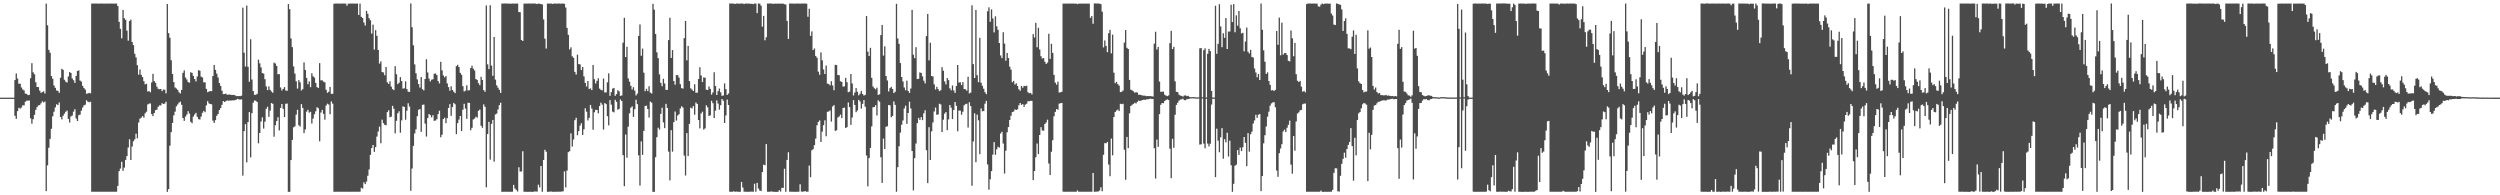 <?xml version="1.0" encoding="UTF-8"?>
<svg xmlns="http://www.w3.org/2000/svg" width="1920" height="150">
  <path d="M0 74.999h1v1.000H0zM1 74.999h1v1.000H1zM2 74.999h1v1.000H2zM3 74.999h1v1.000H3zM4 74.999h1v1.000H4zM5 74.999h1v1.000H5zM6 74.999h1v1.000H6zM7 74.999h1v1.000H7zM8 74.999h1v1.000H8zM9 74.999h1v1.000H9zM10 74.999h1v1.000H10zM11 61.475h1v27.474H11zM12 56.444h1v34.860H12zM13 60.320h1v25.034H13zM14 64.257h1v18.516H14zM15 64.286h1v19.133H15zM16 67.162h1v15.404H16zM17 68.695h1v12.136H17zM18 69.456h1v11.480H18zM19 71.953h1v6.170H19zM20 72.096h1v5.269H20zM21 73.082h1v4.171H21zM22 72.855h1v4.372H22zM23 60.090h1v30.807H23zM24 48.540h1v46.446H24zM25 55.527h1v36.020H25zM26 57.039h1v31.115H26zM27 63.197h1v21.158H27zM28 66.799h1v15.451H28zM29 66.872h1v14.060H29zM30 69.561h1v11.125H30zM31 71.335h1v8.087H31zM32 70.772h1v7.091H32zM33 70.126h1v8.573H33zM34 71.761h1v6.229H34zM35 2.771h1v144.002H35zM36 19.431h1v107.532H36zM37 38.296h1v75.177H37zM38 40.486h1v66.156H38zM39 58.424h1v40.480H39zM40 60.493h1v28.851H40zM41 65.626h1v20.193H41zM42 67.409h1v15.064H42zM43 69.496h1v10.573H43zM44 69.765h1v10.926H44zM45 71.294h1v7.418H45zM46 59.698h1v30.163H46zM47 52.853h1v38.851H47zM48 53.660h1v35.249H48zM49 61.228h1v26.074H49zM50 62.716h1v23.091H50zM51 63.384h1v21.583H51zM52 58.704h1v32.641H52zM53 55.365h1v38.732H53zM54 56.000h1v33.445H54zM55 60.186h1v28.570H55zM56 61.597h1v24.148H56zM57 63.635h1v20.241H57zM58 58.338h1v32.700H58zM59 54.516h1v38.471H59zM60 54.045h1v34.450H60zM61 61.868h1v26.166H61zM62 62.695h1v22.302H62zM63 65.957h1v16.646H63zM64 67.615h1v13.339H64zM65 68.817h1v11.614H65zM66 72.022h1v5.040H66zM67 71.705h1v6.413H67zM68 71.303h1v7.259H68zM69 71.658h1v6.464H69zM70 2.749h1v144.494H70zM71 2.720h1v144.548H71zM72 2.719h1v144.521H72zM73 2.733h1v144.524H73zM74 2.733h1v144.543H74zM75 2.758h1v144.504H75zM76 2.750h1v144.506H76zM77 2.737h1v144.521H77zM78 2.733h1v144.523H78zM79 2.755h1v144.501H79zM80 2.748h1v144.508H80zM81 2.761h1v144.507H81zM82 2.738h1v144.524H82zM83 2.754h1v144.504H83zM84 2.745h1v144.516H84zM85 2.733h1v144.527H85zM86 2.749h1v144.516H86zM87 2.760h1v144.497H87zM88 2.738h1v144.535H88zM89 2.751h1v144.508H89zM90 4.677h1v138.077H90zM91 16.779h1v114.632H91zM92 22.140h1v107.291H92zM93 29.418h1v94.820H93zM94 7.570h1v123.587H94zM95 14.036h1v114.656H95zM96 15.189h1v107.578H96zM97 23.485h1v96.432H97zM98 31.255h1v82.036H98zM99 16.181h1v90.776H99zM100 15.058h1v107.830H100zM101 32.250h1v80.282H101zM102 34.657h1v73.847H102zM103 41.271h1v65.745H103zM104 44.080h1v58.643H104zM105 50.064h1v56.164H105zM106 57.314h1v36.808H106zM107 53.416h1v37.748H107zM108 57.507h1v32.846H108zM109 59.185h1v29.995H109zM110 62.368h1v27.987H110zM111 64.781h1v22.304H111zM112 64.300h1v21.537H112zM113 70.318h1v9.916H113zM114 69.950h1v9.652H114zM115 70.843h1v8.630H115zM116 63.307h1v24.281H116zM117 56.662h1v32.532H117zM118 62.327h1v24.432H118zM119 63.629h1v21.005H119zM120 66.534h1v17.666H120zM121 68.257h1v13.742H121zM122 68.575h1v12.349H122zM123 68.354h1v12.654H123zM124 70.002h1v9.235H124zM125 68.780h1v11.111H125zM126 68.901h1v10.687H126zM127 71.665h1v6.468H127zM128 3.075h1v144.263H128zM129 25.424h1v119.836H129zM130 28.987h1v82.898H130zM131 46.296h1v55.160H131zM132 56.838h1v37.564H132zM133 63.013h1v25.597H133zM134 67.167h1v18.584H134zM135 67.997h1v13.685H135zM136 69.036h1v11.216H136zM137 70.845h1v8.014H137zM138 71.783h1v6.308H138zM139 69.057h1v11.438H139zM140 55.972h1v34.648H140zM141 54.071h1v38.752H141zM142 59.537h1v30.036H142zM143 61.073h1v26.887H143zM144 63.020h1v22.356H144zM145 63.487h1v23.765H145zM146 55.509h1v38.041H146zM147 55.959h1v38.730H147zM148 58.307h1v31.230H148zM149 60.675h1v27.278H149zM150 62.517h1v24.155H150zM151 58.785h1v30.974H151zM152 53.919h1v37.574H152zM153 54.327h1v37.550H153zM154 58.826h1v30.708H154zM155 59.478h1v27.151H155zM156 63.226h1v21.942H156zM157 63.238h1v22.923H157zM158 68.260h1v12.686H158zM159 70.824h1v6.846H159zM160 70.293h1v9.091H160zM161 69.953h1v9.926H161zM162 70.059h1v10.076H162zM163 58.419h1v34.181H163zM164 49.856h1v44.574H164zM165 53.642h1v38.609H165zM166 56.590h1v32.325H166zM167 59.472h1v28.014H167zM168 63.778h1v20.761H168zM169 66.009h1v16.962H169zM170 69.640h1v10.846H170zM171 72.271h1v5.342H171zM172 72.264h1v6.138H172zM173 71.807h1v5.895H173zM174 72.785h1v4.296H174zM175 72.607h1v4.764H175zM176 72.592h1v4.597H176zM177 72.833h1v4.423H177zM178 72.953h1v4.127H178zM179 72.815h1v4.301H179zM180 73.187h1v3.718H180zM181 73.844h1v2.697H181zM182 73.853h1v2.092H182zM183 73.761h1v2.556H183zM184 73.846h1v2.608H184zM185 73.462h1v2.873H185zM186 5.890h1v128.995H186zM187 40.442h1v60.267H187zM188 51.108h1v44.211H188zM189 4.288h1v120.375H189zM190 51.310h1v42.428H190zM191 62.785h1v23.307H191zM192 30.159h1v90.707H192zM193 61.058h1v25.809H193zM194 69.921h1v8.981H194zM195 72.815h1v4.352H195zM196 72.741h1v4.678H196zM197 72.040h1v6.312H197zM198 45.810h1v64.281H198zM199 48.647h1v53.488H199zM200 51.760h1v41.579H200zM201 56.123h1v34.030H201zM202 56.511h1v42.232H202zM203 60.846h1v32.573H203zM204 66.350h1v17.201H204zM205 69.209h1v12.743H205zM206 66.333h1v23.426H206zM207 69.015h1v15.935H207zM208 70.224h1v8.952H208zM209 71.203h1v8.510H209zM210 48.072h1v56.883H210zM211 48.819h1v47.346H211zM212 50.649h1v42.346H212zM213 56.998h1v33.058H213zM214 57.003h1v43.182H214zM215 67.196h1v15.705H215zM216 69.472h1v10.420H216zM217 68.257h1v15.279H217zM218 66.882h1v23.036H218zM219 69.485h1v10.253H219zM220 69.722h1v9.787H220zM221 3.104h1v144.211H221zM222 7.067h1v140.292H222zM223 29.523h1v93.433H223zM224 36.189h1v71.290H224zM225 50.984h1v46.800H225zM226 56.531h1v40.516H226zM227 62.406h1v25.639H227zM228 68.070h1v16.255H228zM229 61.517h1v34.651H229zM230 63.252h1v33.968H230zM231 69.457h1v10.515H231zM232 68.501h1v14.322H232zM233 47.932h1v54.335H233zM234 53.731h1v45.701H234zM235 59.835h1v25.906H235zM236 64.645h1v19.696H236zM237 62.498h1v24.042H237zM238 66.929h1v18.958H238zM239 56.261h1v38.637H239zM240 58.621h1v32.455H240zM241 59.606h1v28.151H241zM242 63.654h1v21.846H242zM243 66.874h1v15.530H243zM244 67.573h1v15.617H244zM245 48.488h1v60.067H245zM246 61.695h1v24.725H246zM247 61.714h1v22.734H247zM248 62.729h1v24.696H248zM249 63.206h1v28.699H249zM250 68.962h1v12.104H250zM251 71.291h1v8.335H251zM252 70.462h1v9.837H252zM253 66.749h1v20.943H253zM254 72.091h1v5.781H254zM255 72.027h1v7.595H255zM256 2.929h1v144.308H256zM257 2.722h1v144.557H257zM258 2.731h1v144.528H258zM259 2.732h1v144.523H259zM260 2.746h1v144.510H260zM261 2.749h1v144.512H261zM262 2.730h1v144.537H262zM263 2.738h1v144.508H263zM264 2.738h1v144.534H264zM265 2.753h1v144.515H265zM266 4.364h1v142.893H266zM267 2.756h1v144.506H267zM268 2.802h1v144.479H268zM269 2.730h1v144.524H269zM270 2.737h1v144.519H270zM271 2.721h1v144.545H271zM272 2.741h1v144.493H272zM273 2.741h1v144.517H273zM274 2.730h1v144.531H274zM275 11.451h1v135.806H275zM276 2.789h1v144.415H276zM277 12.883h1v131.327H277zM278 13.801h1v131.048H278zM279 17.235h1v122.771H279zM280 19.593h1v121.838H280zM281 8.363h1v131.083H281zM282 10.580h1v124.399H282zM283 13.983h1v116.159H283zM284 15.582h1v103.373H284zM285 25.791h1v87.961H285zM286 18.941h1v92.402H286zM287 38.068h1v78.583H287zM288 23.139h1v89.855H288zM289 27.513h1v77.386H289zM290 38.333h1v62.691H290zM291 48.847h1v48.358H291zM292 47.094h1v62.956H292zM293 55.349h1v36.575H293zM294 55.639h1v38.986H294zM295 57.789h1v38.113H295zM296 51.444h1v44.777H296zM297 63.212h1v22.914H297zM298 64.442h1v20.261H298zM299 62.406h1v27.644H299zM300 66.526h1v23.099H300zM301 68.424h1v12.860H301zM302 69.212h1v14.288H302zM303 50.818h1v51.571H303zM304 57.044h1v35.712H304zM305 64.622h1v22.354H305zM306 63.532h1v21.910H306zM307 59.220h1v42.694H307zM308 62.275h1v30.166H308zM309 68.045h1v13.641H309zM310 67.777h1v14.334H310zM311 62.457h1v29.480H311zM312 68.382h1v16.599H312zM313 70.340h1v8.986H313zM314 70.659h1v11.138H314zM315 2.685h1v143.841H315zM316 20.936h1v108.508H316zM317 34.828h1v77.180H317zM318 49.478h1v52.994H318zM319 56.296h1v43.018H319zM320 60.962h1v28.284H320zM321 64.488h1v19.782H321zM322 67.252h1v16.557H322zM323 59.167h1v42.131H323zM324 68.516h1v12.001H324zM325 69.403h1v10.897H325zM326 60.668h1v34.237H326zM327 45.486h1v59.380H327zM328 55.662h1v35.008H328zM329 60.376h1v27.163H329zM330 62.507h1v25.973H330zM331 61.165h1v28.943H331zM332 60.870h1v27.591H332zM333 56.636h1v36.127H333zM334 56.425h1v36.133H334zM335 57.626h1v33.944H335zM336 62.261h1v25.332H336zM337 64.046h1v20.995H337zM338 47.447h1v57.949H338zM339 54.027h1v49.451H339zM340 57.939h1v33.513H340zM341 59.423h1v30.984H341zM342 58.437h1v36.109H342zM343 64.072h1v26.694H343zM344 66.904h1v16.058H344zM345 69.670h1v10.327H345zM346 66.306h1v22.656H346zM347 69.101h1v13.174H347zM348 70.416h1v8.614H348zM349 71.527h1v8.573H349zM350 50.807h1v52.219H350zM351 49.783h1v44.804H351zM352 51.509h1v40.352H352zM353 55.973h1v33.101H353zM354 57.459h1v43.224H354zM355 66.125h1v18.128H355zM356 70.254h1v9.473H356zM357 69.618h1v13.799H357zM358 65.480h1v25.737H358zM359 69.463h1v9.442H359zM360 69.252h1v9.808H360zM361 52.324h1v47.719H361zM362 50.502h1v47.653H362zM363 52.759h1v38.979H363zM364 54.131h1v36.945H364zM365 60.664h1v28.986H365zM366 61.424h1v28.957H366zM367 63.920h1v21.170H367zM368 65.414h1v18.753H368zM369 58.970h1v37.578H369zM370 61.433h1v36.709H370zM371 69.232h1v10.954H371zM372 70.443h1v11.563H372zM373 4.192h1v139.668H373zM374 49.416h1v53.538H374zM375 53.102h1v40.490H375zM376 3.981h1v118.578H376zM377 50.366h1v44.744H377zM378 58.235h1v33.899H378zM379 28.357h1v95.785H379zM380 61.114h1v26.785H380zM381 65.530h1v21.702H381zM382 67.325h1v16.783H382zM383 68.959h1v11.805H383zM384 71.335h1v7.547H384zM385 2.749h1v144.532H385zM386 2.712h1v144.616H386zM387 2.705h1v144.522H387zM388 2.632h1v144.605H388zM389 2.759h1v144.538H389zM390 2.763h1v144.488H390zM391 2.755h1v144.528H391zM392 2.881h1v144.403H392zM393 2.738h1v144.538H393zM394 2.747h1v139.241H394zM395 2.740h1v142.046H395zM396 2.778h1v143.023H396zM397 2.735h1v144.357H397zM398 9.241h1v119.238H398zM399 9.430h1v122.335H399zM400 30.682h1v100.990H400zM401 31.511h1v84.666H401zM402 2.742h1v144.523H402zM403 2.735h1v144.545H403zM404 2.771h1v144.537H404zM405 2.715h1v144.624H405zM406 2.676h1v144.630H406zM407 2.711h1v144.528H407zM408 2.708h1v144.643H408zM409 2.721h1v144.632H409zM410 2.645h1v144.351H410zM411 2.825h1v144.287H411zM412 3.115h1v144.025H412zM413 2.717h1v139.085H413zM414 2.906h1v140.995H414zM415 3.135h1v124.373H415zM416 3.413h1v143.886H416zM417 14.917h1v107.957H417zM418 29.685h1v85.354H418zM419 37.289h1v79.249H419zM420 2.733h1v144.546H420zM421 2.756h1v144.534H421zM422 2.771h1v144.378H422zM423 2.700h1v144.386H423zM424 3.018h1v144.275H424zM425 2.724h1v144.582H425zM426 2.694h1v144.567H426zM427 2.838h1v144.421H427zM428 2.701h1v144.539H428zM429 2.721h1v144.504H429zM430 2.830h1v144.439H430zM431 2.722h1v144.306H431zM432 2.713h1v144.231H432zM433 2.938h1v128.690H433zM434 5.800h1v138.196H434zM435 21.410h1v109.603H435zM436 26.754h1v90.117H436zM437 37.929h1v78.209H437zM438 36.344h1v66.106H438zM439 43.284h1v69.312H439zM440 44.378h1v62.793H440zM441 55.202h1v37.118H441zM442 57.216h1v33.253H442zM443 41.925h1v61.983H443zM444 49.184h1v51.501H444zM445 49.448h1v47.031H445zM446 53.831h1v40.833H446zM447 51.471h1v52.159H447zM448 58.671h1v40.603H448zM449 63.631h1v19.539H449zM450 66.449h1v19.321H450zM451 62.198h1v30.343H451zM452 68.384h1v22.087H452zM453 67.854h1v12.711H453zM454 69.171h1v14.173H454zM455 49.874h1v49.738H455zM456 60.834h1v25.374H456zM457 64.122h1v20.251H457zM458 62.056h1v22.363H458zM459 60.114h1v26.902H459zM460 68.024h1v13.412H460zM461 68.991h1v9.842H461zM462 69.426h1v10.939H462zM463 60.313h1v39.181H463zM464 71.017h1v8.159H464zM465 70.912h1v9.084H465zM466 63.215h1v26.009H466zM467 56.315h1v39.984H467zM468 73.598h1v3.249H468zM469 70.748h1v9.660H469zM470 68.062h1v17.672H470zM471 67.554h1v18.769H471zM472 73.557h1v3.075H472zM473 72.297h1v5.959H473zM474 69.318h1v14.952H474zM475 70.124h1v13.487H475zM476 73.628h1v2.783H476zM477 73.329h1v4.247H477zM478 32.784h1v86.374H478zM479 13.671h1v129.309H479zM480 43.820h1v59.516H480zM481 35.946h1v85.219H481zM482 60.212h1v37.063H482zM483 62.746h1v24.301H483zM484 65.898h1v16.850H484zM485 68.729h1v12.970H485zM486 66.988h1v22.761H486zM487 69.580h1v14.267H487zM488 73.300h1v3.277H488zM489 71.880h1v8.074H489zM490 27.606h1v91.705H490zM491 18.798h1v123.739H491zM492 42.815h1v65.777H492zM493 37.319h1v81.609H493zM494 55.810h1v44.679H494zM495 70.049h1v11.361H495zM496 68.198h1v12.922H496zM497 69.947h1v13.790H497zM498 66.273h1v24.019H498zM499 71.108h1v6.906H499zM500 71.825h1v7.030H500zM501 2.990h1v144.308H501zM502 7.401h1v139.959H502zM503 26.054h1v94.681H503zM504 40.210h1v65.152H504zM505 44.704h1v53.373H505zM506 57.134h1v42.368H506zM507 63.662h1v23.765H507zM508 66.223h1v16.500H508zM509 60.478h1v33.543H509zM510 64.084h1v34.329H510zM511 68.996h1v10.796H511zM512 69.006h1v13.871H512zM513 30.813h1v85.630H513zM514 13.634h1v124.895H514zM515 44.497h1v55.514H515zM516 38.430h1v78.046H516zM517 62.275h1v31.514H517zM518 65.079h1v20.553H518zM519 57.658h1v34.911H519zM520 57.762h1v30.953H520zM521 59.578h1v28.150H521zM522 64.678h1v18.599H522zM523 67.684h1v13.925H523zM524 68.040h1v14.616H524zM525 29.308h1v90.203H525zM526 16.062h1v118.753H526zM527 46.324h1v55.946H527zM528 35.214h1v84.633H528zM529 62.251h1v32.855H529zM530 67.864h1v14.828H530zM531 68.804h1v14.481H531zM532 69.874h1v11.622H532zM533 64.718h1v23.418H533zM534 71.202h1v7.553H534zM535 71.151h1v8.669H535zM536 60.657h1v31.529H536zM537 51.653h1v46.950H537zM538 57.937h1v29.206H538zM539 63.030h1v22.707H539zM540 59.466h1v40.067H540zM541 59.698h1v38.897H541zM542 68.888h1v11.984H542zM543 69.181h1v13.235H543zM544 66.366h1v22.728H544zM545 68.249h1v20.329H545zM546 72.670h1v4.738H546zM547 71.013h1v8.237H547zM548 55.500h1v35.162H548zM549 66.038h1v18.954H549zM550 72.984h1v4.130H550zM551 70.061h1v9.506H551zM552 68.010h1v16.234H552zM553 70.896h1v9.883H553zM554 73.588h1v2.504H554zM555 73.341h1v4.021H555zM556 64.056h1v30.433H556zM557 68.475h1v20.178H557zM558 72.925h1v3.556H558zM559 71.849h1v8.780H559zM560 2.640h1v144.627H560zM561 2.726h1v144.558H561zM562 2.740h1v144.529H562zM563 2.768h1v144.147H563zM564 3.051h1v144.263H564zM565 2.703h1v144.380H565zM566 2.696h1v144.559H566zM567 2.839h1v144.450H567zM568 2.721h1v144.559H568zM569 2.720h1v136.993H569zM570 2.724h1v141.308H570zM571 3.145h1v144.100H571zM572 2.727h1v144.487H572zM573 2.694h1v144.587H573zM574 2.791h1v144.506H574zM575 2.778h1v144.461H575zM576 2.968h1v144.259H576zM577 2.855h1v144.239H577zM578 3.187h1v144.107H578zM579 2.722h1v138.365H579zM580 2.741h1v144.496H580zM581 10.106h1v130.346H581zM582 2.717h1v142.078H582zM583 2.810h1v143.503H583zM584 4.374h1v142.341H584zM585 20.429h1v111.709H585zM586 12.171h1v114.272H586zM587 30.940h1v96.004H587zM588 28.546h1v82.103H588zM589 2.739h1v144.535H589zM590 2.739h1v144.563H590zM591 2.685h1v144.538H591zM592 2.719h1v144.293H592zM593 2.880h1v144.379H593zM594 2.850h1v144.445H594zM595 2.757h1v144.608H595zM596 2.811h1v144.541H596zM597 2.780h1v144.513H597zM598 2.765h1v143.256H598zM599 2.825h1v144.338H599zM600 2.776h1v141.445H600zM601 2.805h1v141.535H601zM602 3.220h1v126.360H602zM603 3.476h1v143.808H603zM604 16.016h1v106.835H604zM605 29.907h1v87.034H605zM606 2.730h1v144.496H606zM607 2.711h1v144.561H607zM608 2.719h1v144.544H608zM609 2.808h1v144.502H609zM610 2.772h1v144.536H610zM611 2.775h1v144.536H611zM612 2.723h1v144.529H612zM613 2.720h1v144.516H613zM614 2.838h1v138.665H614zM615 2.737h1v144.406H615zM616 2.727h1v144.520H616zM617 2.714h1v144.267H617zM618 2.672h1v144.117H618zM619 2.892h1v144.409H619zM620 12.861h1v134.300H620zM621 6.716h1v120.409H621zM622 27.536h1v108.577H622zM623 24.114h1v91.359H623zM624 38.471h1v76.124H624zM625 37.202h1v74.254H625zM626 42.967h1v63.494H626zM627 44.335h1v51.884H627zM628 55.049h1v38.568H628zM629 57.380h1v35.070H629zM630 40.257h1v68.774H630zM631 46.316h1v54.788H631zM632 53.344h1v42.811H632zM633 56.820h1v35.573H633zM634 50.345h1v54.310H634zM635 64.216h1v21.660H635zM636 64.585h1v21.005H636zM637 65.545h1v19.280H637zM638 62.375h1v31.008H638zM639 65.647h1v16.144H639zM640 69.317h1v11.415H640zM641 49.767h1v50.667H641zM642 49.982h1v50.115H642zM643 57.613h1v32.618H643zM644 57.829h1v31.596H644zM645 62.421h1v25.584H645zM646 62.921h1v27.713H646zM647 66.524h1v16.492H647zM648 66.312h1v16.281H648zM649 59.802h1v38.519H649zM650 63.142h1v34.521H650zM651 70.803h1v7.950H651zM652 70.354h1v11.932H652zM653 56.831h1v39.077H653zM654 64.079h1v26.169H654zM655 73.317h1v3.574H655zM656 71.089h1v9.567H656zM657 67.671h1v18.513H657zM658 70.517h1v14.339H658zM659 73.221h1v3.459H659zM660 72.003h1v5.944H660zM661 69.847h1v13.575H661zM662 72.166h1v7.612H662zM663 73.424h1v3.410H663zM664 72.874h1v9.121H664zM665 12.362h1v107.027H665zM666 39.703h1v103.454H666zM667 43.035h1v78.380H667zM668 36.731h1v76.895H668zM669 59.738h1v37.343H669zM670 66.442h1v15.952H670zM671 67.820h1v14.334H671zM672 68.599h1v12.216H672zM673 67.341h1v21.325H673zM674 72.923h1v4.113H674zM675 72.406h1v5.730H675zM676 26.961h1v93.842H676zM677 19.156h1v121.358H677zM678 42.697h1v63.766H678zM679 35.589h1v78.856H679zM680 58.377h1v38.965H680zM681 61.774h1v35.214H681zM682 70.267h1v10.350H682zM683 67.734h1v13.186H683zM684 66.686h1v23.381H684zM685 68.310h1v20.729H685zM686 71.458h1v6.469H686zM687 70.461h1v10.088H687zM688 2.910h1v144.340H688zM689 29.540h1v98.893H689zM690 33.680h1v78.666H690zM691 48.443h1v53.416H691zM692 59.138h1v36.641H692zM693 62.640h1v29.879H693zM694 67.166h1v16.144H694zM695 69.349h1v11.821H695zM696 61.971h1v33.150H696zM697 69.847h1v16.919H697zM698 71.318h1v6.743H698zM699 68.006h1v15.297H699zM700 7.603h1v108.366H700zM701 42.021h1v104.211H701zM702 44.650h1v76.827H702zM703 36.248h1v73.973H703zM704 60.712h1v33.843H704zM705 60.499h1v30.015H705zM706 55.627h1v36.446H706zM707 56.052h1v33.897H707zM708 58.645h1v33.614H708zM709 61.960h1v25.101H709zM710 64.053h1v20.632H710zM711 27.764h1v87.597H711zM712 10.691h1v129.970H712zM713 46.317h1v51.395H713zM714 32.800h1v90.081H714zM715 58.390h1v42.508H715zM716 58.779h1v35.293H716zM717 64.797h1v20.832H717zM718 68.709h1v13.886H718zM719 66.673h1v21.499H719zM720 68.479h1v19.355H720zM721 70.015h1v9.648H721zM722 69.279h1v10.961H722zM723 51.589h1v49.825H723zM724 54.348h1v37.547H724zM725 62.499h1v24.799H725zM726 64.805h1v21.277H726zM727 59.936h1v40.037H727zM728 61.529h1v30.177H728zM729 67.834h1v12.822H729zM730 69.352h1v13.389H730zM731 65.642h1v25.788H731zM732 69.478h1v15.022H732zM733 71.323h1v7.029H733zM734 65.994h1v15.266H734zM735 49.910h1v50.928H735zM736 63.412h1v21.465H736zM737 63.193h1v21.809H737zM738 65.359h1v22.743H738zM739 63.002h1v22.792H739zM740 68.387h1v12.471H740zM741 68.576h1v11.449H741zM742 69.645h1v9.991H742zM743 58.944h1v38.978H743zM744 71.716h1v6.827H744zM745 71.107h1v10.350H745zM746 4.112h1v138.548H746zM747 49.277h1v59.346H747zM748 59.907h1v27.106H748zM749 7.623h1v116.940H749zM750 57.809h1v30.206H750zM751 63.121h1v29.319H751zM752 29.102h1v89.261H752zM753 63.479h1v19.832H753zM754 65.919h1v19.607H754zM755 68.126h1v17.104H755zM756 70.807h1v8.785H756zM757 72.305h1v5.172H757zM758 8.641h1v117.649H758zM759 5.608h1v140.079H759zM760 16.687h1v121.032H760zM761 7.196h1v124.242H761zM762 14.107h1v104.605H762zM763 24.894h1v84.242H763zM764 12.521h1v106.360H764zM765 20.214h1v94.467H765zM766 22.882h1v89.793H766zM767 33.089h1v80.261H767zM768 42.593h1v59.961H768zM769 44.621h1v56.618H769zM770 24.785h1v85.447H770zM771 33.507h1v99.780H771zM772 46.582h1v69.197H772zM773 40.637h1v60.927H773zM774 44.614h1v52.991H774zM775 51.183h1v40.982H775zM776 53.527h1v35.339H776zM777 63.127h1v22.949H777zM778 62.083h1v23.596H778zM779 64.925h1v19.072H779zM780 63.968h1v20.522H780zM781 66.063h1v17.828H781zM782 68.566h1v12.300H782zM783 69.665h1v9.443H783zM784 66.027h1v14.527H784zM785 67.356h1v12.634H785zM786 65.953h1v16.136H786zM787 66.144h1v14.210H787zM788 65.799h1v13.872H788zM789 70.853h1v6.843H789zM790 71.622h1v6.139H790zM791 71.372h1v6.023H791zM792 72.487h1v5.035H792zM793 26.182h1v112.174H793zM794 28.806h1v102.564H794zM795 17.514h1v103.244H795zM796 36.302h1v73.908H796zM797 21.290h1v97.017H797zM798 38.000h1v65.663H798zM799 43.165h1v54.526H799zM800 44.939h1v55.263H800zM801 44.571h1v55.844H801zM802 47.409h1v47.834H802zM803 49.176h1v44.862H803zM804 48.073h1v43.854H804zM805 25.930h1v99.641H805zM806 45.202h1v89.251H806zM807 33.627h1v82.908H807zM808 40.620h1v67.079H808zM809 57.511h1v31.816H809zM810 63.467h1v22.448H810zM811 65.050h1v18.703H811zM812 62.711h1v21.574H812zM813 71.040h1v8.518H813zM814 70.874h1v8.439H814zM815 70.497h1v8.558H815zM816 2.747h1v144.478H816zM817 2.771h1v144.492H817zM818 2.742h1v144.560H818zM819 2.741h1v144.503H819zM820 2.747h1v144.511H820zM821 2.740h1v144.517H821zM822 2.741h1v144.524H822zM823 2.727h1v144.526H823zM824 2.751h1v144.512H824zM825 2.766h1v144.486H825zM826 2.748h1v144.511H826zM827 3.191h1v143.020H827zM828 2.789h1v144.466H828zM829 2.747h1v144.513H829zM830 2.741h1v144.518H830zM831 2.741h1v144.516H831zM832 2.742h1v144.517H832zM833 2.753h1v144.498H833zM834 2.787h1v144.481H834zM835 2.745h1v144.518H835zM836 2.752h1v144.482H836zM837 13.724h1v133.525H837zM838 12.342h1v134.914H838zM839 18.240h1v114.623H839zM840 2.651h1v144.652H840zM841 2.635h1v144.568H841zM842 2.714h1v144.437H842zM843 2.650h1v144.408H843zM844 2.826h1v143.563H844zM845 3.192h1v140.675H845zM846 8.978h1v137.907H846zM847 36.406h1v82.505H847zM848 31.087h1v78.817H848zM849 35.295h1v74.752H849zM850 40.036h1v68.960H850zM851 25.512h1v100.873H851zM852 22.954h1v112.344H852zM853 40.954h1v65.474H853zM854 26.615h1v92.681H854zM855 55.786h1v34.091H855zM856 63.901h1v22.119H856zM857 62.887h1v22.025H857zM858 64.684h1v19.434H858zM859 65.722h1v19.571H859zM860 70.740h1v8.979H860zM861 70.467h1v9.547H861zM862 69.509h1v10.134H862zM863 32.742h1v82.235H863zM864 23.104h1v114.912H864zM865 36.721h1v68.427H865zM866 37.639h1v76.140H866zM867 61.388h1v25.696H867zM868 68.878h1v12.555H868zM869 69.369h1v11.128H869zM870 70.127h1v9.710H870zM871 71.178h1v7.737H871zM872 70.794h1v8.648H872zM873 71.115h1v7.109H873zM874 72.792h1v4.398H874zM875 72.681h1v4.898H875zM876 73.087h1v4.133H876zM877 73.296h1v3.551H877zM878 73.456h1v3.114H878zM879 73.449h1v3.233H879zM880 73.905h1v2.395H880zM881 73.747h1v2.525H881zM882 73.819h1v2.251H882zM883 73.844h1v1.956H883zM884 73.923h1v2.069H884zM885 74.159h1v1.827H885zM886 33.519h1v80.319H886zM887 24.363h1v112.771H887zM888 38.043h1v69.192H888zM889 36.022h1v76.788H889zM890 62.600h1v25.059H890zM891 70.575h1v9.930H891zM892 70.397h1v8.698H892zM893 70.359h1v8.949H893zM894 72.692h1v4.920H894zM895 73.422h1v3.395H895zM896 73.849h1v2.424H896zM897 73.279h1v3.580H897zM898 33.155h1v81.044H898zM899 23.671h1v113.191H899zM900 37.659h1v68.961H900zM901 35.932h1v77.558H901zM902 62.476h1v25.686H902zM903 70.496h1v10.026H903zM904 70.732h1v8.172H904zM905 72.658h1v4.655H905zM906 73.403h1v3.097H906zM907 73.628h1v2.638H907zM908 74.201h1v1.596H908zM909 73.381h1v3.513H909zM910 73.210h1v3.812H910zM911 73.854h1v2.334H911zM912 73.606h1v2.503H912zM913 74.417h1v1.294H913zM914 74.656h1v1.000H914zM915 74.596h1v1.000H915zM916 74.549h1v1.000H916zM917 74.646h1v1.000H917zM918 74.804h1v1.000H918zM919 74.842h1v1.000H919zM920 74.681h1v1.000H920zM921 37.119h1v73.950H921zM922 36.892h1v73.955H922zM923 74.654h1v1.000H923zM924 38.553h1v71.710H924zM925 37.103h1v76.773H925zM926 74.878h1v1.000H926zM927 41.299h1v68.976H927zM928 37.528h1v74.886H928zM929 39.236h1v71.125H929zM930 69.812h1v10.482H930zM931 74.878h1v1.000H931zM932 74.921h1v1.000H932zM933 4.404h1v131.654H933zM934 41.323h1v57.475H934zM935 33.687h1v74.371H935zM936 3.203h1v113.728H936zM937 20.324h1v85.146H937zM938 36.273h1v62.108H938zM939 25.570h1v96.354H939zM940 29.106h1v77.792H940zM941 13.799h1v95.564H941zM942 37.651h1v64.293H942zM943 24.200h1v96.029H943zM944 24.234h1v83.782H944zM945 3.636h1v123.306H945zM946 16.941h1v130.382H946zM947 3.194h1v137.961H947zM948 24.768h1v102.515H948zM949 11.773h1v114.708H949zM950 19.706h1v95.548H950zM951 8.409h1v110.512H951zM952 21.690h1v91.655H952zM953 25.679h1v90.355H953zM954 25.191h1v87.912H954zM955 39.399h1v65.808H955zM956 31.911h1v77.800H956zM957 21.144h1v106.451H957zM958 39.739h1v62.487H958zM959 41.065h1v75.422H959zM960 38.223h1v64.919H960zM961 43.731h1v57.368H961zM962 44.222h1v50.659H962zM963 52.588h1v39.862H963zM964 55.628h1v32.534H964zM965 59.327h1v31.216H965zM966 56.844h1v31.240H966zM967 61.444h1v26.219H967zM968 2.703h1v144.097H968zM969 22.896h1v112.298H969zM970 38.648h1v71.423H970zM971 47.408h1v56.403H971zM972 56.758h1v40.374H972zM973 55.590h1v34.014H973zM974 62.207h1v23.567H974zM975 65.102h1v16.051H975zM976 69.447h1v9.956H976zM977 69.158h1v9.514H977zM978 69.937h1v8.480H978zM979 68.983h1v13.405H979zM980 23.734h1v107.254H980zM981 34.369h1v101.401H981zM982 13.496h1v104.163H982zM983 42.434h1v71.649H983zM984 17.418h1v93.338H984zM985 42.002h1v58.979H985zM986 40.735h1v58.822H986zM987 40.734h1v60.765H987zM988 42.275h1v55.818H988zM989 46.684h1v49.175H989zM990 47.146h1v45.454H990zM991 23.386h1v103.062H991zM992 29.406h1v103.970H992zM993 43.220h1v61.258H993zM994 32.918h1v82.859H994zM995 57.000h1v36.308H995zM996 62.025h1v25.151H996zM997 62.989h1v23.337H997zM998 62.118h1v22.687H998zM999 66.553h1v17.808H999zM1000 70.465h1v9.612H1000zM1001 69.838h1v9.754H1001zM1002 70.922h1v8.569H1002zM1003 3.188h1v144.071H1003zM1004 2.726h1v144.535H1004zM1005 2.732h1v144.535H1005zM1006 2.734h1v144.512H1006zM1007 2.742h1v144.508H1007zM1008 2.737h1v144.525H1008zM1009 2.728h1v144.538H1009zM1010 2.767h1v144.485H1010zM1011 2.762h1v144.500H1011zM1012 4.856h1v142.397H1012zM1013 5.203h1v142.061H1013zM1014 3.547h1v142.846H1014zM1015 2.664h1v144.701H1015zM1016 3.181h1v144.186H1016zM1017 2.763h1v144.466H1017zM1018 2.747h1v144.544H1018zM1019 2.734h1v144.572H1019zM1020 2.890h1v144.361H1020zM1021 2.755h1v144.483H1021zM1022 10.384h1v136.867H1022zM1023 11.908h1v133.850H1023zM1024 18.872h1v113.815H1024zM1025 19.177h1v110.076H1025zM1026 2.636h1v126.712H1026zM1027 2.939h1v143.975H1027zM1028 3.368h1v143.789H1028zM1029 3.705h1v131.292H1029zM1030 7.213h1v118.613H1030zM1031 23.746h1v98.281H1031zM1032 16.139h1v101.112H1032zM1033 14.074h1v107.014H1033zM1034 26.007h1v88.446H1034zM1035 37.135h1v74.167H1035zM1036 37.199h1v71.795H1036zM1037 37.762h1v60.631H1037zM1038 28.183h1v84.034H1038zM1039 23.335h1v115.439H1039zM1040 41.414h1v64.423H1040zM1041 26.657h1v92.687H1041zM1042 52.524h1v39.696H1042zM1043 62.475h1v24.549H1043zM1044 63.892h1v22.129H1044zM1045 64.488h1v18.687H1045zM1046 69.125h1v11.027H1046zM1047 70.927h1v8.107H1047zM1048 70.331h1v9.216H1048zM1049 70.271h1v10.169H1049zM1050 23.310h1v115.811H1050zM1051 37.366h1v64.603H1051zM1052 36.519h1v78.225H1052zM1053 43.795h1v59.795H1053zM1054 65.983h1v18.374H1054zM1055 68.735h1v12.288H1055zM1056 67.220h1v13.492H1056zM1057 70.655h1v8.717H1057zM1058 71.835h1v6.346H1058zM1059 71.444h1v6.666H1059zM1060 73.047h1v4.517H1060zM1061 73.024h1v4.118H1061zM1062 73.273h1v3.795H1062zM1063 73.206h1v3.836H1063zM1064 72.857h1v4.414H1064zM1065 73.528h1v2.975H1065zM1066 73.316h1v3.193H1066zM1067 73.624h1v2.617H1067zM1068 73.831h1v2.095H1068zM1069 73.700h1v2.065H1069zM1070 74.072h1v2.223H1070zM1071 73.740h1v2.279H1071zM1072 74.009h1v2.022H1072zM1073 33.659h1v80.084H1073zM1074 22.870h1v114.426H1074zM1075 37.532h1v69.608H1075zM1076 36.216h1v77.160H1076zM1077 62.818h1v25.126H1077zM1078 70.301h1v10.410H1078zM1079 70.502h1v8.718H1079zM1080 71.834h1v5.416H1080zM1081 73.212h1v3.584H1081zM1082 73.444h1v2.932H1082zM1083 74.339h1v1.404H1083zM1084 73.238h1v5.712H1084zM1085 23.596h1v114.250H1085zM1086 37.395h1v65.027H1086zM1087 36.880h1v77.391H1087zM1088 42.837h1v61.988H1088zM1089 66.131h1v17.513H1089zM1090 70.672h1v8.487H1090zM1091 70.872h1v8.215H1091zM1092 72.988h1v4.299H1092zM1093 73.563h1v2.553H1093zM1094 73.967h1v2.374H1094zM1095 73.732h1v2.251H1095zM1096 73.244h1v3.669H1096zM1097 73.187h1v3.879H1097zM1098 73.532h1v2.648H1098zM1099 73.604h1v2.452H1099zM1100 74.523h1v1.000H1100zM1101 74.622h1v1.000H1101zM1102 74.663h1v1.000H1102zM1103 74.740h1v1.000H1103zM1104 74.807h1v1.000H1104zM1105 74.880h1v1.000H1105zM1106 74.622h1v1.000H1106zM1107 74.574h1v1.000H1107zM1108 74.545h1v1.000H1108zM1109 74.656h1v1.000H1109zM1110 74.713h1v1.000H1110zM1111 74.865h1v1.000H1111zM1112 74.870h1v1.000H1112zM1113 74.898h1v1.000H1113zM1114 74.873h1v1.000H1114zM1115 74.886h1v1.000H1115zM1116 74.910h1v1.000H1116zM1117 74.896h1v1.000H1117zM1118 74.866h1v1.000H1118zM1119 2.998h1v134.876H1119zM1120 22.114h1v90.875H1120zM1121 74.790h1v1.000H1121zM1122 7.345h1v121.886H1122zM1123 61.172h1v23.671H1123zM1124 74.669h1v1.000H1124zM1125 24.995h1v90.833H1125zM1126 64.780h1v16.844H1126zM1127 73.784h1v2.702H1127zM1128 74.933h1v1.000H1128zM1129 74.966h1v1.000H1129zM1130 74.949h1v1.000H1130zM1131 2.793h1v144.401H1131zM1132 2.709h1v144.587H1132zM1133 2.680h1v144.612H1133zM1134 2.827h1v144.492H1134zM1135 2.706h1v144.568H1135zM1136 2.751h1v144.531H1136zM1137 2.720h1v144.539H1137zM1138 2.713h1v144.566H1138zM1139 2.703h1v144.533H1139zM1140 2.714h1v144.568H1140zM1141 2.840h1v144.332H1141zM1142 3.031h1v138.809H1142zM1143 2.821h1v143.316H1143zM1144 2.803h1v144.161H1144zM1145 7.945h1v128.076H1145zM1146 14.601h1v112.331H1146zM1147 19.325h1v123.132H1147zM1148 25.203h1v93.876H1148zM1149 2.729h1v144.524H1149zM1150 2.737h1v144.542H1150zM1151 2.679h1v144.596H1151zM1152 2.711h1v144.380H1152zM1153 2.662h1v144.647H1153zM1154 2.632h1v144.576H1154zM1155 2.630h1v144.618H1155zM1156 2.707h1v144.615H1156zM1157 2.769h1v144.531H1157zM1158 2.871h1v143.631H1158zM1159 2.871h1v144.009H1159zM1160 8.506h1v138.533H1160zM1161 5.579h1v139.699H1161zM1162 2.776h1v125.311H1162zM1163 3.798h1v143.478H1163zM1164 16.163h1v107.149H1164zM1165 27.414h1v89.568H1165zM1166 2.782h1v144.497H1166zM1167 2.707h1v144.557H1167zM1168 2.735h1v144.620H1168zM1169 2.717h1v144.652H1169zM1170 2.786h1v144.568H1170zM1171 2.894h1v144.283H1171zM1172 2.845h1v144.453H1172zM1173 2.717h1v144.626H1173zM1174 2.764h1v144.467H1174zM1175 2.730h1v144.512H1175zM1176 2.709h1v144.509H1176zM1177 2.652h1v144.639H1177zM1178 2.711h1v144.458H1178zM1179 2.758h1v143.797H1179zM1180 8.139h1v137.778H1180zM1181 8.471h1v111.153H1181zM1182 21.750h1v118.028H1182zM1183 21.899h1v91.886H1183zM1184 39.038h1v78.327H1184zM1185 38.806h1v77.596H1185zM1186 40.856h1v66.864H1186zM1187 54.195h1v46.035H1187zM1188 56.306h1v36.868H1188zM1189 58.134h1v34.669H1189zM1190 2.710h1v144.548H1190zM1191 2.731h1v144.543H1191zM1192 2.733h1v144.525H1192zM1193 2.731h1v144.532H1193zM1194 2.750h1v144.524H1194zM1195 2.753h1v144.509H1195zM1196 2.784h1v144.483H1196zM1197 3.507h1v143.763H1197zM1198 2.723h1v144.544H1198zM1199 2.764h1v144.499H1199zM1200 2.740h1v143.719H1200zM1201 2.870h1v144.204H1201zM1202 2.756h1v144.521H1202zM1203 2.734h1v144.522H1203zM1204 2.745h1v144.516H1204zM1205 2.736h1v144.520H1205zM1206 2.731h1v144.523H1206zM1207 2.737h1v144.519H1207zM1208 2.740h1v144.525H1208zM1209 2.742h1v144.523H1209zM1210 3.237h1v144.005H1210zM1211 14.153h1v132.651H1211zM1212 15.470h1v128.172H1212zM1213 21.777h1v125.329H1213zM1214 14.754h1v126.551H1214zM1215 4.831h1v132.506H1215zM1216 17.020h1v113.781H1216zM1217 24.661h1v90.941H1217zM1218 35.870h1v72.669H1218zM1219 24.085h1v87.578H1219zM1220 22.782h1v90.000H1220zM1221 22.809h1v86.625H1221zM1222 25.428h1v75.129H1222zM1223 33.790h1v67.407H1223zM1224 48.241h1v52.883H1224zM1225 19.205h1v128.160H1225zM1226 37.751h1v68.015H1226zM1227 38.379h1v84.350H1227zM1228 42.191h1v57.799H1228zM1229 51.172h1v46.455H1229zM1230 59.382h1v32.324H1230zM1231 65.421h1v20.163H1231zM1232 66.969h1v19.134H1232zM1233 64.366h1v27.273H1233zM1234 69.130h1v12.610H1234zM1235 70.780h1v11.901H1235zM1236 25.750h1v94.383H1236zM1237 16.045h1v130.802H1237zM1238 42.568h1v67.013H1238zM1239 23.918h1v96.017H1239zM1240 55.567h1v51.339H1240zM1241 58.236h1v44.878H1241zM1242 66.190h1v17.000H1242zM1243 68.445h1v13.559H1243zM1244 64.158h1v26.804H1244zM1245 66.623h1v25.068H1245zM1246 68.144h1v11.845H1246zM1247 70.128h1v10.757H1247zM1248 2.730h1v144.481H1248zM1249 24.127h1v107.169H1249zM1250 31.968h1v79.858H1250zM1251 43.866h1v58.086H1251zM1252 56.939h1v39.107H1252zM1253 62.208h1v28.139H1253zM1254 68.286h1v14.700H1254zM1255 68.244h1v12.990H1255zM1256 60.854h1v36.902H1256zM1257 66.381h1v14.052H1257zM1258 71.638h1v6.209H1258zM1259 59.332h1v27.409H1259zM1260 14.801h1v123.305H1260zM1261 42.020h1v56.456H1261zM1262 39.624h1v80.255H1262zM1263 36.142h1v60.191H1263zM1264 63.253h1v28.936H1264zM1265 64.166h1v22.012H1265zM1266 60.796h1v27.263H1266zM1267 63.571h1v21.745H1267zM1268 65.548h1v21.481H1268zM1269 67.722h1v14.860H1269zM1270 69.083h1v12.011H1270zM1271 32.183h1v86.446H1271zM1272 17.637h1v120.354H1272zM1273 40.026h1v63.273H1273zM1274 35.294h1v84.915H1274zM1275 61.260h1v32.159H1275zM1276 64.860h1v26.520H1276zM1277 67.434h1v15.382H1277zM1278 71.219h1v8.429H1278zM1279 66.282h1v22.378H1279zM1280 68.372h1v20.077H1280zM1281 72.297h1v5.278H1281zM1282 71.418h1v8.161H1282zM1283 44.346h1v57.825H1283zM1284 59.592h1v34.517H1284zM1285 63.763h1v23.312H1285zM1286 65.692h1v19.878H1286zM1287 60.050h1v37.949H1287zM1288 66.866h1v21.560H1288zM1289 70.140h1v10.276H1289zM1290 70.957h1v10.198H1290zM1291 67.045h1v23.620H1291zM1292 72.633h1v7.361H1292zM1293 73.397h1v2.933H1293zM1294 72.194h1v7.618H1294zM1295 60.059h1v29.669H1295zM1296 73.020h1v3.800H1296zM1297 72.186h1v5.146H1297zM1298 70.932h1v8.234H1298zM1299 69.738h1v13.451H1299zM1300 74.005h1v2.144H1300zM1301 73.560h1v3.434H1301zM1302 70.736h1v14.236H1302zM1303 64.037h1v30.307H1303zM1304 73.920h1v2.144H1304zM1305 72.084h1v8.294H1305zM1306 2.728h1v144.498H1306zM1307 2.740h1v144.520H1307zM1308 2.813h1v144.475H1308zM1309 2.819h1v144.423H1309zM1310 2.633h1v144.617H1310zM1311 2.659h1v144.680H1311zM1312 2.724h1v144.564H1312zM1313 2.814h1v144.437H1313zM1314 2.723h1v143.163H1314zM1315 2.706h1v144.616H1315zM1316 2.790h1v144.384H1316zM1317 2.691h1v134.823H1317zM1318 2.763h1v144.519H1318zM1319 2.716h1v144.541H1319zM1320 2.708h1v144.473H1320zM1321 2.746h1v144.620H1321zM1322 2.721h1v144.582H1322zM1323 2.693h1v144.416H1323zM1324 2.752h1v144.526H1324zM1325 2.746h1v144.524H1325zM1326 2.723h1v144.448H1326zM1327 2.662h1v144.561H1327zM1328 2.820h1v144.422H1328zM1329 4.062h1v138.675H1329zM1330 2.797h1v144.432H1330zM1331 2.805h1v142.034H1331zM1332 11.948h1v122.142H1332zM1333 17.382h1v112.492H1333zM1334 22.896h1v122.717H1334zM1335 2.728h1v144.536H1335zM1336 2.728h1v144.545H1336zM1337 2.715h1v144.549H1337zM1338 2.765h1v144.519H1338zM1339 2.708h1v144.516H1339zM1340 2.781h1v144.461H1340zM1341 2.812h1v144.449H1341zM1342 2.752h1v144.600H1342zM1343 3.184h1v144.080H1343zM1344 2.782h1v144.398H1344zM1345 2.825h1v144.141H1345zM1346 2.844h1v144.433H1346zM1347 6.559h1v138.964H1347zM1348 2.737h1v124.530H1348zM1349 4.178h1v125.009H1349zM1350 15.140h1v132.020H1350zM1351 33.117h1v83.223H1351zM1352 28.902h1v87.558H1352zM1353 2.685h1v144.650H1353zM1354 2.685h1v144.594H1354zM1355 2.785h1v144.503H1355zM1356 2.758h1v144.604H1356zM1357 2.746h1v144.572H1357zM1358 2.697h1v144.606H1358zM1359 2.896h1v144.257H1359zM1360 2.774h1v144.510H1360zM1361 2.777h1v144.492H1361zM1362 2.722h1v144.486H1362zM1363 2.687h1v144.577H1363zM1364 6.394h1v140.768H1364zM1365 2.909h1v144.304H1365zM1366 2.789h1v135.189H1366zM1367 2.712h1v144.543H1367zM1368 3.162h1v119.830H1368zM1369 19.506h1v127.655H1369zM1370 37.003h1v80.282H1370zM1371 39.409h1v70.452H1371zM1372 39.999h1v73.133H1372zM1373 45.530h1v62.820H1373zM1374 53.547h1v44.958H1374zM1375 57.079h1v36.689H1375zM1376 2.890h1v144.368H1376zM1377 2.707h1v144.543H1377zM1378 2.711h1v144.553H1378zM1379 2.728h1v144.546H1379zM1380 2.726h1v144.569H1380zM1381 2.722h1v144.543H1381zM1382 2.760h1v144.483H1382zM1383 2.803h1v144.453H1383zM1384 2.752h1v144.528H1384zM1385 2.820h1v144.438H1385zM1386 2.744h1v144.511H1386zM1387 2.728h1v144.530H1387zM1388 3.009h1v144.304H1388zM1389 2.776h1v144.477H1389zM1390 2.726h1v144.540H1390zM1391 2.741h1v144.512H1391zM1392 2.733h1v144.514H1392zM1393 2.742h1v144.499H1393zM1394 2.769h1v144.507H1394zM1395 2.754h1v144.505H1395zM1396 2.749h1v144.494H1396zM1397 16.346h1v124.160H1397zM1398 19.094h1v112.446H1398zM1399 22.907h1v102.140H1399zM1400 16.081h1v128.626H1400zM1401 11.846h1v122.730H1401zM1402 13.452h1v116.282H1402zM1403 18.087h1v99.258H1403zM1404 20.966h1v98.566H1404zM1405 35.828h1v78.193H1405zM1406 23.318h1v92.109H1406zM1407 30.191h1v80.821H1407zM1408 31.025h1v80.033H1408zM1409 43.698h1v63.008H1409zM1410 43.655h1v61.935H1410zM1411 31.327h1v87.678H1411zM1412 24.381h1v117.942H1412zM1413 49.318h1v49.707H1413zM1414 29.191h1v89.436H1414zM1415 54.530h1v46.466H1415zM1416 58.697h1v34.660H1416zM1417 62.041h1v26.290H1417zM1418 65.152h1v20.798H1418zM1419 63.822h1v25.131H1419zM1420 67.610h1v20.237H1420zM1421 68.756h1v11.103H1421zM1422 70.066h1v11.370H1422zM1423 24.179h1v99.665H1423zM1424 13.890h1v128.219H1424zM1425 41.620h1v73.193H1425zM1426 31.218h1v89.522H1426zM1427 53.889h1v48.338H1427zM1428 63.047h1v25.999H1428zM1429 67.677h1v15.677H1429zM1430 66.252h1v15.579H1430zM1431 63.383h1v25.915H1431zM1432 67.553h1v13.301H1432zM1433 69.539h1v9.646H1433zM1434 2.842h1v136.844H1434zM1435 2.790h1v144.514H1435zM1436 27.535h1v105.830H1436zM1437 38.801h1v65.545H1437zM1438 50.751h1v51.355H1438zM1439 57.006h1v39.939H1439zM1440 64.740h1v23.660H1440zM1441 68.176h1v15.546H1441zM1442 67.491h1v16.619H1442zM1443 60.180h1v37.380H1443zM1444 69.770h1v9.597H1444zM1445 69.392h1v13.247H1445zM1446 29.983h1v86.161H1446zM1447 12.014h1v123.922H1447zM1448 42.219h1v57.168H1448zM1449 35.815h1v84.127H1449zM1450 62.002h1v31.674H1450zM1451 64.838h1v23.567H1451zM1452 61.212h1v24.827H1452zM1453 61.274h1v27.159H1453zM1454 62.017h1v29.013H1454zM1455 61.480h1v27.816H1455zM1456 66.061h1v18.300H1456zM1457 67.626h1v15.100H1457zM1458 32.676h1v84.637H1458zM1459 12.374h1v122.297H1459zM1460 40.725h1v58.725H1460zM1461 39.467h1v81.934H1461zM1462 61.642h1v34.997H1462zM1463 66.235h1v17.928H1463zM1464 69.122h1v14.288H1464zM1465 71.554h1v7.828H1465zM1466 67.986h1v18.830H1466zM1467 72.033h1v6.094H1467zM1468 71.863h1v5.959H1468zM1469 65.399h1v19.350H1469zM1470 52.532h1v44.337H1470zM1471 60.834h1v24.321H1471zM1472 62.752h1v22.798H1472zM1473 66.209h1v17.281H1473zM1474 61.713h1v36.900H1474zM1475 69.095h1v11.683H1475zM1476 71.173h1v9.034H1476zM1477 70.928h1v10.504H1477zM1478 67.638h1v21.508H1478zM1479 71.681h1v6.587H1479zM1480 71.048h1v9.749H1480zM1481 52.467h1v39.416H1481zM1482 55.780h1v39.792H1482zM1483 63.414h1v20.943H1483zM1484 65.411h1v17.546H1484zM1485 64.568h1v21.397H1485zM1486 66.146h1v20.108H1486zM1487 69.459h1v10.345H1487zM1488 69.741h1v10.721H1488zM1489 61.937h1v34.765H1489zM1490 65.538h1v30.191H1490zM1491 72.358h1v5.417H1491zM1492 70.803h1v10.715H1492zM1493 5.751h1v134.958H1493zM1494 59.110h1v31.567H1494zM1495 63.748h1v19.171H1495zM1496 6.691h1v116.873H1496zM1497 60.901h1v26.561H1497zM1498 67.228h1v17.158H1498zM1499 27.384h1v90.936H1499zM1500 64.134h1v18.711H1500zM1501 68.422h1v15.847H1501zM1502 70.489h1v9.179H1502zM1503 72.297h1v5.648H1503zM1504 60.163h1v87.021H1504zM1505 2.720h1v144.573H1505zM1506 2.714h1v144.463H1506zM1507 2.709h1v144.530H1507zM1508 2.708h1v144.577H1508zM1509 2.764h1v144.518H1509zM1510 2.739h1v144.533H1510zM1511 2.665h1v144.687H1511zM1512 2.756h1v144.599H1512zM1513 2.781h1v144.439H1513zM1514 2.730h1v144.066H1514zM1515 2.689h1v144.601H1515zM1516 2.711h1v144.373H1516zM1517 13.234h1v133.161H1517zM1518 2.966h1v123.352H1518zM1519 13.952h1v120.015H1519zM1520 24.785h1v122.382H1520zM1521 22.530h1v109.553H1521zM1522 2.731h1v144.537H1522zM1523 2.705h1v144.561H1523zM1524 2.783h1v144.496H1524zM1525 2.720h1v144.556H1525zM1526 2.726h1v144.537H1526zM1527 2.792h1v144.516H1527zM1528 2.666h1v144.647H1528zM1529 2.912h1v144.035H1529zM1530 2.868h1v144.496H1530zM1531 2.811h1v144.490H1531zM1532 2.758h1v144.013H1532zM1533 2.807h1v142.930H1533zM1534 6.677h1v139.581H1534zM1535 2.737h1v126.384H1535zM1536 2.809h1v144.415H1536zM1537 14.581h1v110.567H1537zM1538 27.853h1v88.249H1538zM1539 37.292h1v109.775H1539zM1540 2.685h1v144.631H1540zM1541 2.725h1v144.553H1541zM1542 2.655h1v144.683H1542zM1543 2.759h1v144.485H1543zM1544 2.747h1v144.564H1544zM1545 2.632h1v144.640H1545zM1546 2.653h1v144.659H1546zM1547 3.489h1v143.716H1547zM1548 2.723h1v144.563H1548zM1549 2.866h1v144.343H1549zM1550 2.884h1v144.343H1550zM1551 2.691h1v144.551H1551zM1552 6.024h1v140.699H1552zM1553 2.760h1v135.895H1553zM1554 3.068h1v144.191H1554zM1555 19.049h1v125.403H1555zM1556 18.191h1v99.007H1556zM1557 38.760h1v77.644H1557zM1558 39.828h1v69.889H1558zM1559 41.089h1v72.574H1559zM1560 45.268h1v59.062H1560zM1561 53.778h1v39.472H1561zM1562 58.447h1v35.315H1562zM1563 2.829h1v144.402H1563zM1564 2.691h1v144.578H1564zM1565 2.732h1v144.531H1565zM1566 2.732h1v144.533H1566zM1567 2.753h1v144.509H1567zM1568 2.745h1v144.519H1568zM1569 2.937h1v144.329H1569zM1570 2.795h1v144.476H1570zM1571 5.985h1v141.296H1571zM1572 3.146h1v144.102H1572zM1573 2.730h1v144.536H1573zM1574 2.733h1v144.520H1574zM1575 2.735h1v144.501H1575zM1576 4.453h1v142.813H1576zM1577 2.729h1v144.530H1577zM1578 2.750h1v144.521H1578zM1579 2.736h1v144.501H1579zM1580 2.734h1v144.522H1580zM1581 2.739h1v144.494H1581zM1582 9.207h1v138.053H1582zM1583 2.761h1v144.523H1583zM1584 13.069h1v131.309H1584zM1585 16.004h1v121.174H1585zM1586 20.927h1v112.200H1586zM1587 13.400h1v124.313H1587zM1588 10.480h1v126.422H1588zM1589 10.678h1v116.626H1589zM1590 14.477h1v103.687H1590zM1591 27.200h1v90.098H1591zM1592 28.232h1v84.685H1592zM1593 21.121h1v93.863H1593zM1594 27.170h1v83.637H1594zM1595 28.589h1v84.763H1595zM1596 33.999h1v71.395H1596zM1597 38.370h1v63.525H1597zM1598 24.767h1v104.234H1598zM1599 10.700h1v135.872H1599zM1600 49.427h1v60.016H1600zM1601 30.675h1v98.463H1601zM1602 50.614h1v48.533H1602zM1603 57.554h1v34.558H1603zM1604 59.849h1v27.669H1604zM1605 65.598h1v20.237H1605zM1606 65.853h1v22.229H1606zM1607 70.880h1v8.071H1607zM1608 69.697h1v9.749H1608zM1609 43.290h1v65.072H1609zM1610 7.900h1v139.394H1610zM1611 39.487h1v59.539H1611zM1612 31.458h1v91.940H1612zM1613 57.022h1v33.374H1613zM1614 54.112h1v46.710H1614zM1615 64.588h1v18.786H1615zM1616 67.613h1v14.748H1616zM1617 65.933h1v16.914H1617zM1618 64.721h1v26.138H1618zM1619 67.950h1v12.514H1619zM1620 69.154h1v10.738H1620zM1621 2.640h1v144.067H1621zM1622 23.084h1v122.897H1622zM1623 31.605h1v88.002H1623zM1624 44.234h1v64.573H1624zM1625 55.737h1v43.647H1625zM1626 54.225h1v45.342H1626zM1627 64.052h1v21.799H1627zM1628 66.019h1v19.145H1628zM1629 59.737h1v36.794H1629zM1630 63.459h1v31.500H1630zM1631 70.420h1v8.544H1631zM1632 68.304h1v16.762H1632zM1633 30.645h1v86.528H1633zM1634 11.303h1v134.490H1634zM1635 44.359h1v56.712H1635zM1636 32.583h1v86.116H1636zM1637 59.902h1v35.865H1637zM1638 62.685h1v22.674H1638zM1639 56.495h1v35.863H1639zM1640 54.700h1v36.304H1640zM1641 56.890h1v36.580H1641zM1642 61.537h1v26.049H1642zM1643 64.640h1v19.678H1643zM1644 41.549h1v64.137H1644zM1645 15.310h1v132.033H1645zM1646 44.077h1v51.693H1646zM1647 33.722h1v87.134H1647zM1648 57.818h1v37.263H1648zM1649 58.859h1v40.428H1649zM1650 64.046h1v19.973H1650zM1651 68.301h1v14.620H1651zM1652 68.932h1v12.338H1652zM1653 65.520h1v23.583H1653zM1654 70.881h1v8.608H1654zM1655 69.940h1v10.055H1655zM1656 46.726h1v55.156H1656zM1657 56.138h1v37.273H1657zM1658 56.195h1v31.119H1658zM1659 61.740h1v26.447H1659zM1660 58.753h1v43.157H1660zM1661 60.837h1v40.752H1661zM1662 68.616h1v11.490H1662zM1663 70.115h1v12.838H1663zM1664 66.498h1v24.590H1664zM1665 68.837h1v19.854H1665zM1666 73.128h1v4.034H1666zM1667 72.006h1v7.502H1667zM1668 57.693h1v33.035H1668zM1669 69.663h1v13.565H1669zM1670 73.110h1v4.207H1670zM1671 70.605h1v9.340H1671zM1672 68.830h1v15.805H1672zM1673 70.929h1v11.431H1673zM1674 73.904h1v2.333H1674zM1675 73.191h1v4.137H1675zM1676 61.988h1v34.996H1676zM1677 74.021h1v1.816H1677zM1678 73.424h1v2.880H1678zM1679 2.791h1v144.199H1679zM1680 2.726h1v144.511H1680zM1681 2.708h1v144.612H1681zM1682 2.648h1v144.707H1682zM1683 2.761h1v144.575H1683zM1684 2.803h1v144.408H1684zM1685 2.741h1v144.509H1685zM1686 2.887h1v144.295H1686zM1687 2.814h1v144.375H1687zM1688 2.706h1v144.583H1688zM1689 2.667h1v143.718H1689zM1690 2.687h1v132.655H1690zM1691 2.715h1v144.554H1691zM1692 2.724h1v144.589H1692zM1693 2.758h1v144.561H1693zM1694 2.689h1v144.598H1694zM1695 2.733h1v144.616H1695zM1696 2.697h1v144.548H1696zM1697 2.732h1v144.516H1697zM1698 2.748h1v144.525H1698zM1699 2.710h1v143.595H1699zM1700 2.714h1v144.569H1700zM1701 3.111h1v144.208H1701zM1702 2.827h1v141.760H1702zM1703 2.777h1v143.724H1703zM1704 3.427h1v141.586H1704zM1705 6.790h1v126.975H1705zM1706 14.920h1v118.336H1706zM1707 15.101h1v132.050H1707zM1708 16.752h1v106.735H1708zM1709 2.719h1v144.565H1709zM1710 2.719h1v144.594H1710zM1711 2.759h1v144.490H1711zM1712 2.686h1v144.665H1712zM1713 2.744h1v144.495H1713zM1714 2.687h1v144.502H1714zM1715 2.690h1v144.656H1715zM1716 2.688h1v144.508H1716zM1717 2.685h1v144.391H1717zM1718 2.749h1v144.422H1718zM1719 2.718h1v144.273H1719zM1720 10.809h1v136.387H1720zM1721 5.487h1v136.283H1721zM1722 2.790h1v124.742H1722zM1723 18.439h1v128.799H1723zM1724 19.872h1v103.099H1724zM1725 28.222h1v88.903H1725zM1726 2.687h1v144.537H1726zM1727 2.672h1v144.619H1727zM1728 2.748h1v144.596H1728zM1729 2.662h1v144.598H1729zM1730 2.825h1v144.437H1730zM1731 2.852h1v144.254H1731zM1732 2.709h1v144.563H1732zM1733 2.706h1v144.548H1733zM1734 2.749h1v144.344H1734zM1735 2.790h1v144.482H1735zM1736 2.766h1v144.491H1736zM1737 2.671h1v141.708H1737zM1738 2.727h1v144.527H1738zM1739 2.727h1v143.449H1739zM1740 4.496h1v142.445H1740zM1741 5.086h1v117.121H1741zM1742 17.328h1v125.468H1742zM1743 33.759h1v82.961H1743zM1744 39.890h1v80.051H1744zM1745 37.168h1v76.982H1745zM1746 41.698h1v63.760H1746zM1747 52.790h1v46.522H1747zM1748 55.359h1v38.617H1748zM1749 2.879h1v144.252H1749zM1750 2.744h1v144.516H1750zM1751 2.749h1v144.513H1751zM1752 2.726h1v144.536H1752zM1753 2.741h1v144.526H1753zM1754 2.745h1v144.513H1754zM1755 2.723h1v144.541H1755zM1756 2.745h1v144.490H1756zM1757 2.739h1v144.482H1757zM1758 2.774h1v144.518H1758zM1759 2.735h1v144.524H1759zM1760 8.480h1v138.787H1760zM1761 2.762h1v144.335H1761zM1762 2.765h1v144.512H1762zM1763 2.746h1v144.502H1763zM1764 2.762h1v144.508H1764zM1765 2.737h1v144.525H1765zM1766 2.737h1v144.522H1766zM1767 2.741h1v144.512H1767zM1768 2.762h1v144.507H1768zM1769 2.754h1v144.522H1769zM1770 3.870h1v143.379H1770zM1771 11.112h1v136.149H1771zM1772 16.801h1v124.394H1772zM1773 14.104h1v121.576H1773zM1774 10.060h1v122.069H1774zM1775 10.576h1v115.269H1775zM1776 20.522h1v104.441H1776zM1777 24.256h1v91.540H1777zM1778 30.896h1v74.274H1778zM1779 22.517h1v83.146H1779zM1780 30.589h1v83.275H1780zM1781 25.406h1v85.357H1781zM1782 32.868h1v74.765H1782zM1783 39.822h1v68.331H1783zM1784 37.362h1v65.404H1784zM1785 43.746h1v63.573H1785zM1786 49.107h1v46.638H1786zM1787 48.571h1v44.892H1787zM1788 55.540h1v39.576H1788zM1789 55.332h1v35.574H1789zM1790 60.343h1v31.503H1790zM1791 63.998h1v21.374H1791zM1792 65.635h1v19.857H1792zM1793 70.572h1v10.152H1793zM1794 70.295h1v9.255H1794zM1795 69.683h1v9.442H1795zM1796 57.852h1v32.098H1796zM1797 54.657h1v38.485H1797zM1798 55.435h1v33.977H1798zM1799 61.561h1v24.261H1799zM1800 65.589h1v18.273H1800zM1801 67.082h1v15.774H1801zM1802 67.859h1v13.216H1802zM1803 69.925h1v9.972H1803zM1804 68.161h1v12.449H1804zM1805 68.537h1v12.566H1805zM1806 68.368h1v11.616H1806zM1807 71.240h1v7.597H1807zM1808 61.031h1v27.720H1808zM1809 55.177h1v35.796H1809zM1810 56.145h1v34.065H1810zM1811 61.825h1v25.620H1811zM1812 65.369h1v19.755H1812zM1813 65.748h1v16.868H1813zM1814 67.280h1v15.693H1814zM1815 69.676h1v11.594H1815zM1816 69.206h1v11.180H1816zM1817 70.973h1v7.568H1817zM1818 71.687h1v6.942H1818zM1819 60.024h1v28.541H1819zM1820 56.551h1v34.899H1820zM1821 57.882h1v29.750H1821zM1822 63.485h1v22.542H1822zM1823 63.581h1v20.574H1823zM1824 65.301h1v19.096H1824zM1825 58.734h1v33.343H1825zM1826 58.051h1v34.094H1826zM1827 57.838h1v29.538H1827zM1828 63.172h1v23.433H1828zM1829 64.650h1v20.024H1829zM1830 67.082h1v15.060H1830zM1831 58.884h1v30.799H1831zM1832 57.515h1v33.842H1832zM1833 58.773h1v27.193H1833zM1834 64.507h1v19.873H1834zM1835 65.816h1v16.640H1835zM1836 68.725h1v12.180H1836zM1837 68.656h1v11.192H1837zM1838 69.759h1v10.093H1838zM1839 70.983h1v7.078H1839zM1840 71.535h1v6.812H1840zM1841 70.956h1v7.774H1841zM1842 72.126h1v6.086H1842zM1843 61.920h1v24.941H1843zM1844 58.550h1v29.495H1844zM1845 63.525h1v20.495H1845zM1846 65.045h1v16.692H1846zM1847 67.783h1v15.391H1847zM1848 70.635h1v8.869H1848zM1849 71.862h1v6.412H1849zM1850 71.802h1v6.698H1850zM1851 71.765h1v6.421H1851zM1852 71.575h1v5.836H1852zM1853 71.696h1v5.550H1853zM1854 65.810h1v17.844H1854zM1855 60.518h1v27.968H1855zM1856 59.987h1v27.506H1856zM1857 61.089h1v26.380H1857zM1858 66.987h1v16.342H1858zM1859 66.304h1v16.549H1859zM1860 68.104h1v12.539H1860zM1861 69.027h1v11.098H1861zM1862 69.985h1v10.868H1862zM1863 70.432h1v9.323H1863zM1864 70.989h1v7.683H1864zM1865 73.023h1v3.983H1865zM1866 64.040h1v21.998H1866zM1867 58.717h1v28.738H1867zM1868 60.491h1v26.679H1868zM1869 63.012h1v22.091H1869zM1870 65.502h1v17.432H1870zM1871 65.903h1v16.483H1871zM1872 67.779h1v13.986H1872zM1873 69.358h1v11.276H1873zM1874 69.726h1v10.460H1874zM1875 70.193h1v9.065H1875zM1876 71.229h1v6.114H1876zM1877 72.601h1v4.918H1877zM1878 73.315h1v3.843H1878zM1879 73.597h1v3.194H1879zM1880 73.568h1v3.502H1880zM1881 73.511h1v2.729H1881zM1882 73.584h1v2.799H1882zM1883 73.839h1v2.184H1883zM1884 73.817h1v2.271H1884zM1885 73.716h1v2.238H1885zM1886 74.089h1v1.815H1886zM1887 73.930h1v2.167H1887zM1888 73.840h1v2.189H1888zM1889 74.000h1v2.016H1889zM1890 74.324h1v1.278H1890zM1891 74.457h1v1.010H1891zM1892 74.502h1v1.054H1892zM1893 74.578h1v1.000H1893zM1894 74.539h1v1.000H1894zM1895 74.705h1v1.000H1895zM1896 74.700h1v1.000H1896zM1897 74.727h1v1.000H1897zM1898 74.675h1v1.000H1898zM1899 74.593h1v1.000H1899zM1900 74.788h1v1.000H1900zM1901 74.715h1v1.000H1901zM1902 74.808h1v1.000H1902zM1903 74.863h1v1.000H1903zM1904 74.894h1v1.000H1904zM1905 74.937h1v1.000H1905zM1906 74.926h1v1.000H1906zM1907 74.908h1v1.000H1907zM1908 74.896h1v1.000H1908zM1909 74.943h1v1.000H1909zM1910 74.929h1v1.000H1910zM1911 74.950h1v1.000H1911zM1912 74.944h1v1.000H1912zM1913 74.937h1v1.000H1913zM1914 74.961h1v1.000H1914zM1915 74.972h1v1.000H1915zM1916 74.969h1v1.000H1916zM1917 74.975h1v1.000H1917zM1918 74.980h1v1.000H1918zM1919 74.982h1v1.000H1919z" fill="#4a4a4a"></path>
</svg>
